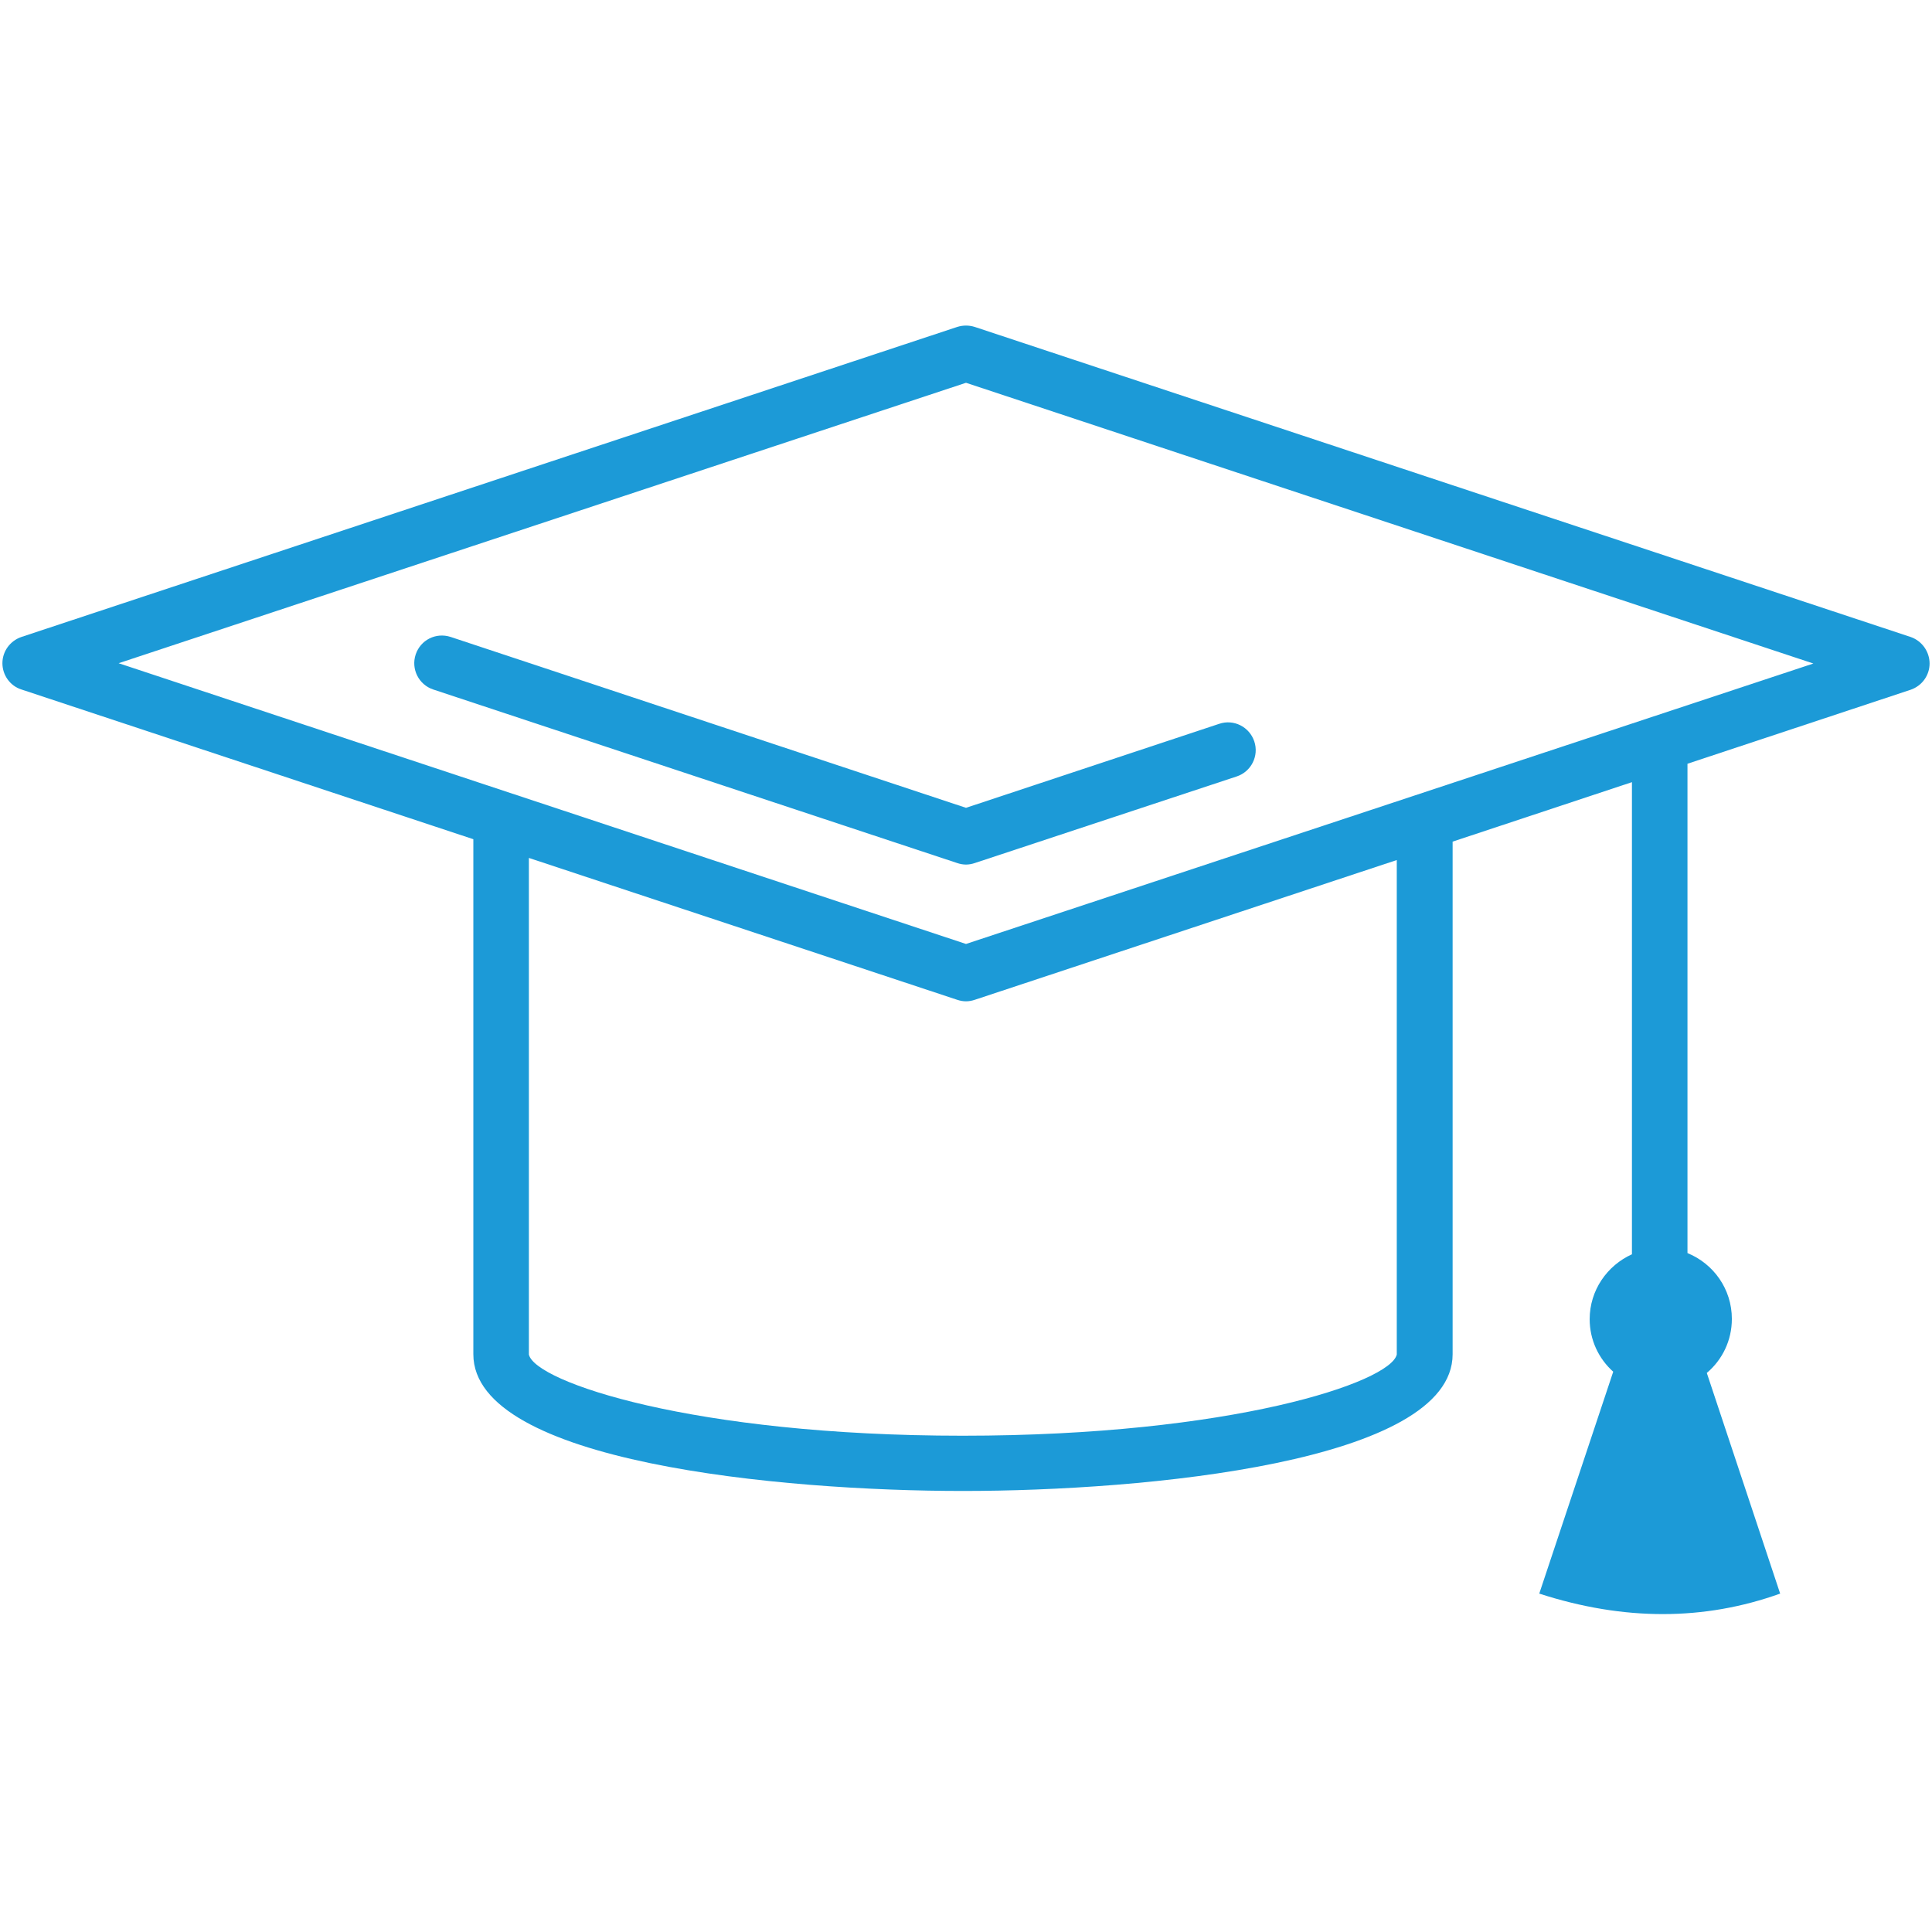 <?xml version="1.0" encoding="utf-8"?>
<!-- Generator: Adobe Illustrator 23.1.0, SVG Export Plug-In . SVG Version: 6.00 Build 0)  -->
<svg version="1.1" id="Layer_1" xmlns="http://www.w3.org/2000/svg" xmlns:xlink="http://www.w3.org/1999/xlink" x="0px" y="0px"
	 viewBox="0 0 64 64" style="enable-background:new 0 0 64 64;" xml:space="preserve">
<style type="text/css">
	.st0{fill:#1C9AD7;}
</style>
<g>
	<path class="st0" d="M63.29,21.1l-31-10.27c-0.19-0.06-0.39-0.06-0.58,0l-31,10.27c-0.38,0.13-0.63,0.48-0.63,0.87
		s0.25,0.75,0.63,0.87l14.97,4.96l0,17.06c0,3.58,10.19,4.53,16.22,4.53c6.02,0,16.22-0.95,16.22-4.53l0,0V27.88l5.94-1.97v15.64
		c-0.82,0.37-1.4,1.19-1.4,2.15c0,0.69,0.3,1.31,0.78,1.74l-2.45,7.35c2.81,0.91,5.47,0.9,7.98,0l-2.43-7.31
		c0.51-0.43,0.83-1.07,0.83-1.79c0-0.99-0.61-1.83-1.47-2.18V25.3l7.39-2.45c0.38-0.13,0.63-0.48,0.63-0.87S63.67,21.23,63.29,21.1z
		 M46.27,44.87c-0.21,0.92-5.47,2.69-14.38,2.69c-8.92,0-14.17-1.78-14.37-2.69V28.42l14.19,4.7c0.09,0.03,0.19,0.05,0.29,0.05
		s0.2-0.02,0.29-0.05l13.98-4.63L46.27,44.87z M32,31.27l-28.07-9.3L32,12.68l28.07,9.3L32,31.27z"/>
	<path class="st0" d="M14.93,21.1c-0.49-0.16-1,0.1-1.16,0.58c-0.16,0.48,0.1,1,0.58,1.16l17.36,5.75c0.09,0.03,0.19,0.05,0.29,0.05
		s0.2-0.02,0.29-0.05l8.68-2.87c0.48-0.16,0.74-0.68,0.58-1.16c-0.16-0.48-0.68-0.75-1.17-0.58L32,26.76L14.93,21.1z"/>
</g>
</svg>
